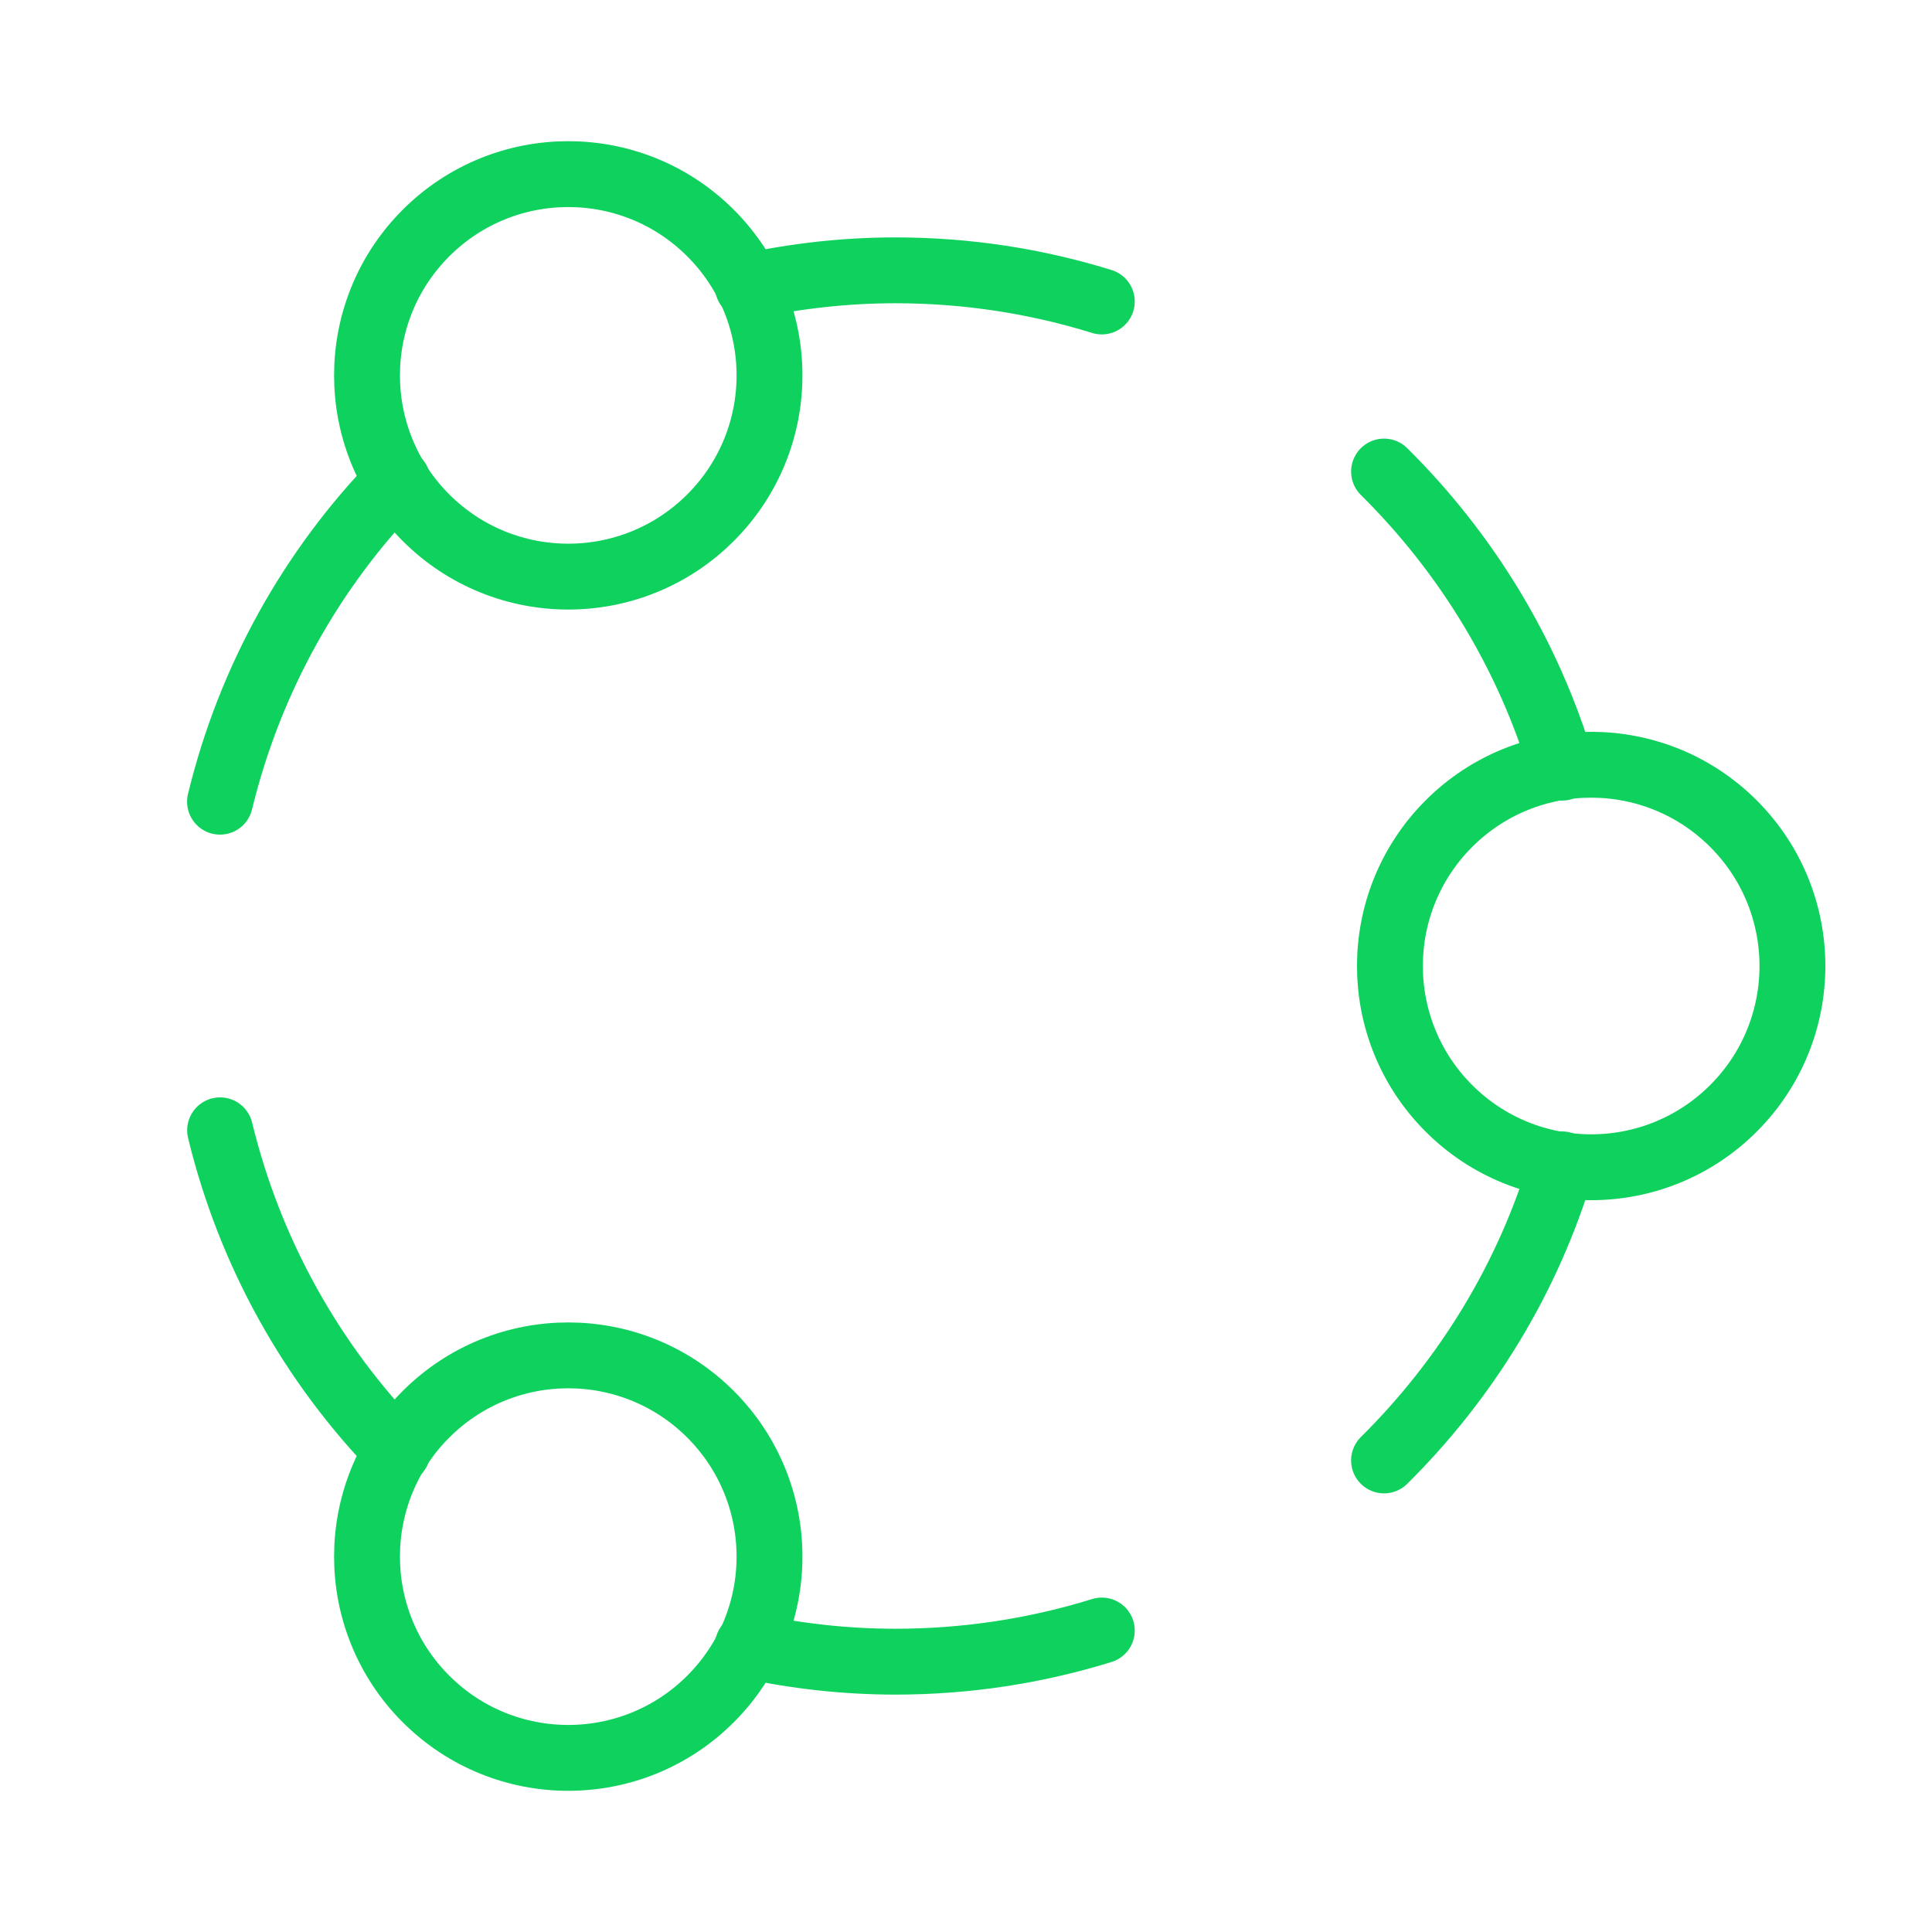 <?xml version="1.0" encoding="UTF-8"?> <svg xmlns="http://www.w3.org/2000/svg" width="88" height="88" viewBox="0 0 88 88" fill="none"> <path d="M18.103 21.894C14.209 25.89 11.382 30.914 10.021 36.516" stroke="#0ED25D" stroke-width="3" stroke-linecap="round" stroke-linejoin="round"></path> <path d="M34.063 74.958C36.23 75.427 38.478 75.687 40.788 75.687C44.059 75.687 47.216 75.189 50.186 74.268" stroke="#0ED25D" stroke-width="3" stroke-linecap="round" stroke-linejoin="round"></path> <path d="M10.025 51.484C11.386 57.086 14.213 62.11 18.107 66.106" stroke="#0ED25D" stroke-width="3" stroke-linecap="round" stroke-linejoin="round"></path> <path d="M71.152 53.035C69.615 58.212 66.777 62.821 63.041 66.521" stroke="#0ED25D" stroke-width="3" stroke-linecap="round" stroke-linejoin="round"></path> <path d="M63.041 21.479C66.777 25.179 69.612 29.788 71.152 34.965" stroke="#0ED25D" stroke-width="3" stroke-linecap="round" stroke-linejoin="round"></path> <path d="M34.063 13.042C36.23 12.573 38.478 12.313 40.788 12.313C44.059 12.313 47.216 12.811 50.186 13.732" stroke="#0ED25D" stroke-width="3" stroke-linecap="round" stroke-linejoin="round"></path> <path d="M78.958 37.518C82.538 41.098 82.538 46.902 78.958 50.482C75.378 54.062 69.574 54.062 65.994 50.482C62.415 46.902 62.415 41.098 65.994 37.518C69.574 33.938 75.378 33.938 78.958 37.518" stroke="#0ED25D" stroke-width="3" stroke-linecap="round" stroke-linejoin="round"></path> <path d="M32.365 64.42C35.945 68 35.945 73.804 32.365 77.384C28.785 80.964 22.982 80.964 19.402 77.384C15.822 73.804 15.822 68 19.402 64.42C22.982 60.84 28.785 60.84 32.365 64.42" stroke="#0ED25D" stroke-width="3" stroke-linecap="round" stroke-linejoin="round"></path> <path d="M32.365 10.616C35.945 14.196 35.945 20 32.365 23.579C28.785 27.159 22.982 27.159 19.402 23.579C15.822 20 15.822 14.196 19.402 10.616C22.982 7.036 28.785 7.036 32.365 10.616" stroke="#0ED25D" stroke-width="3" stroke-linecap="round" stroke-linejoin="round"></path> </svg> 